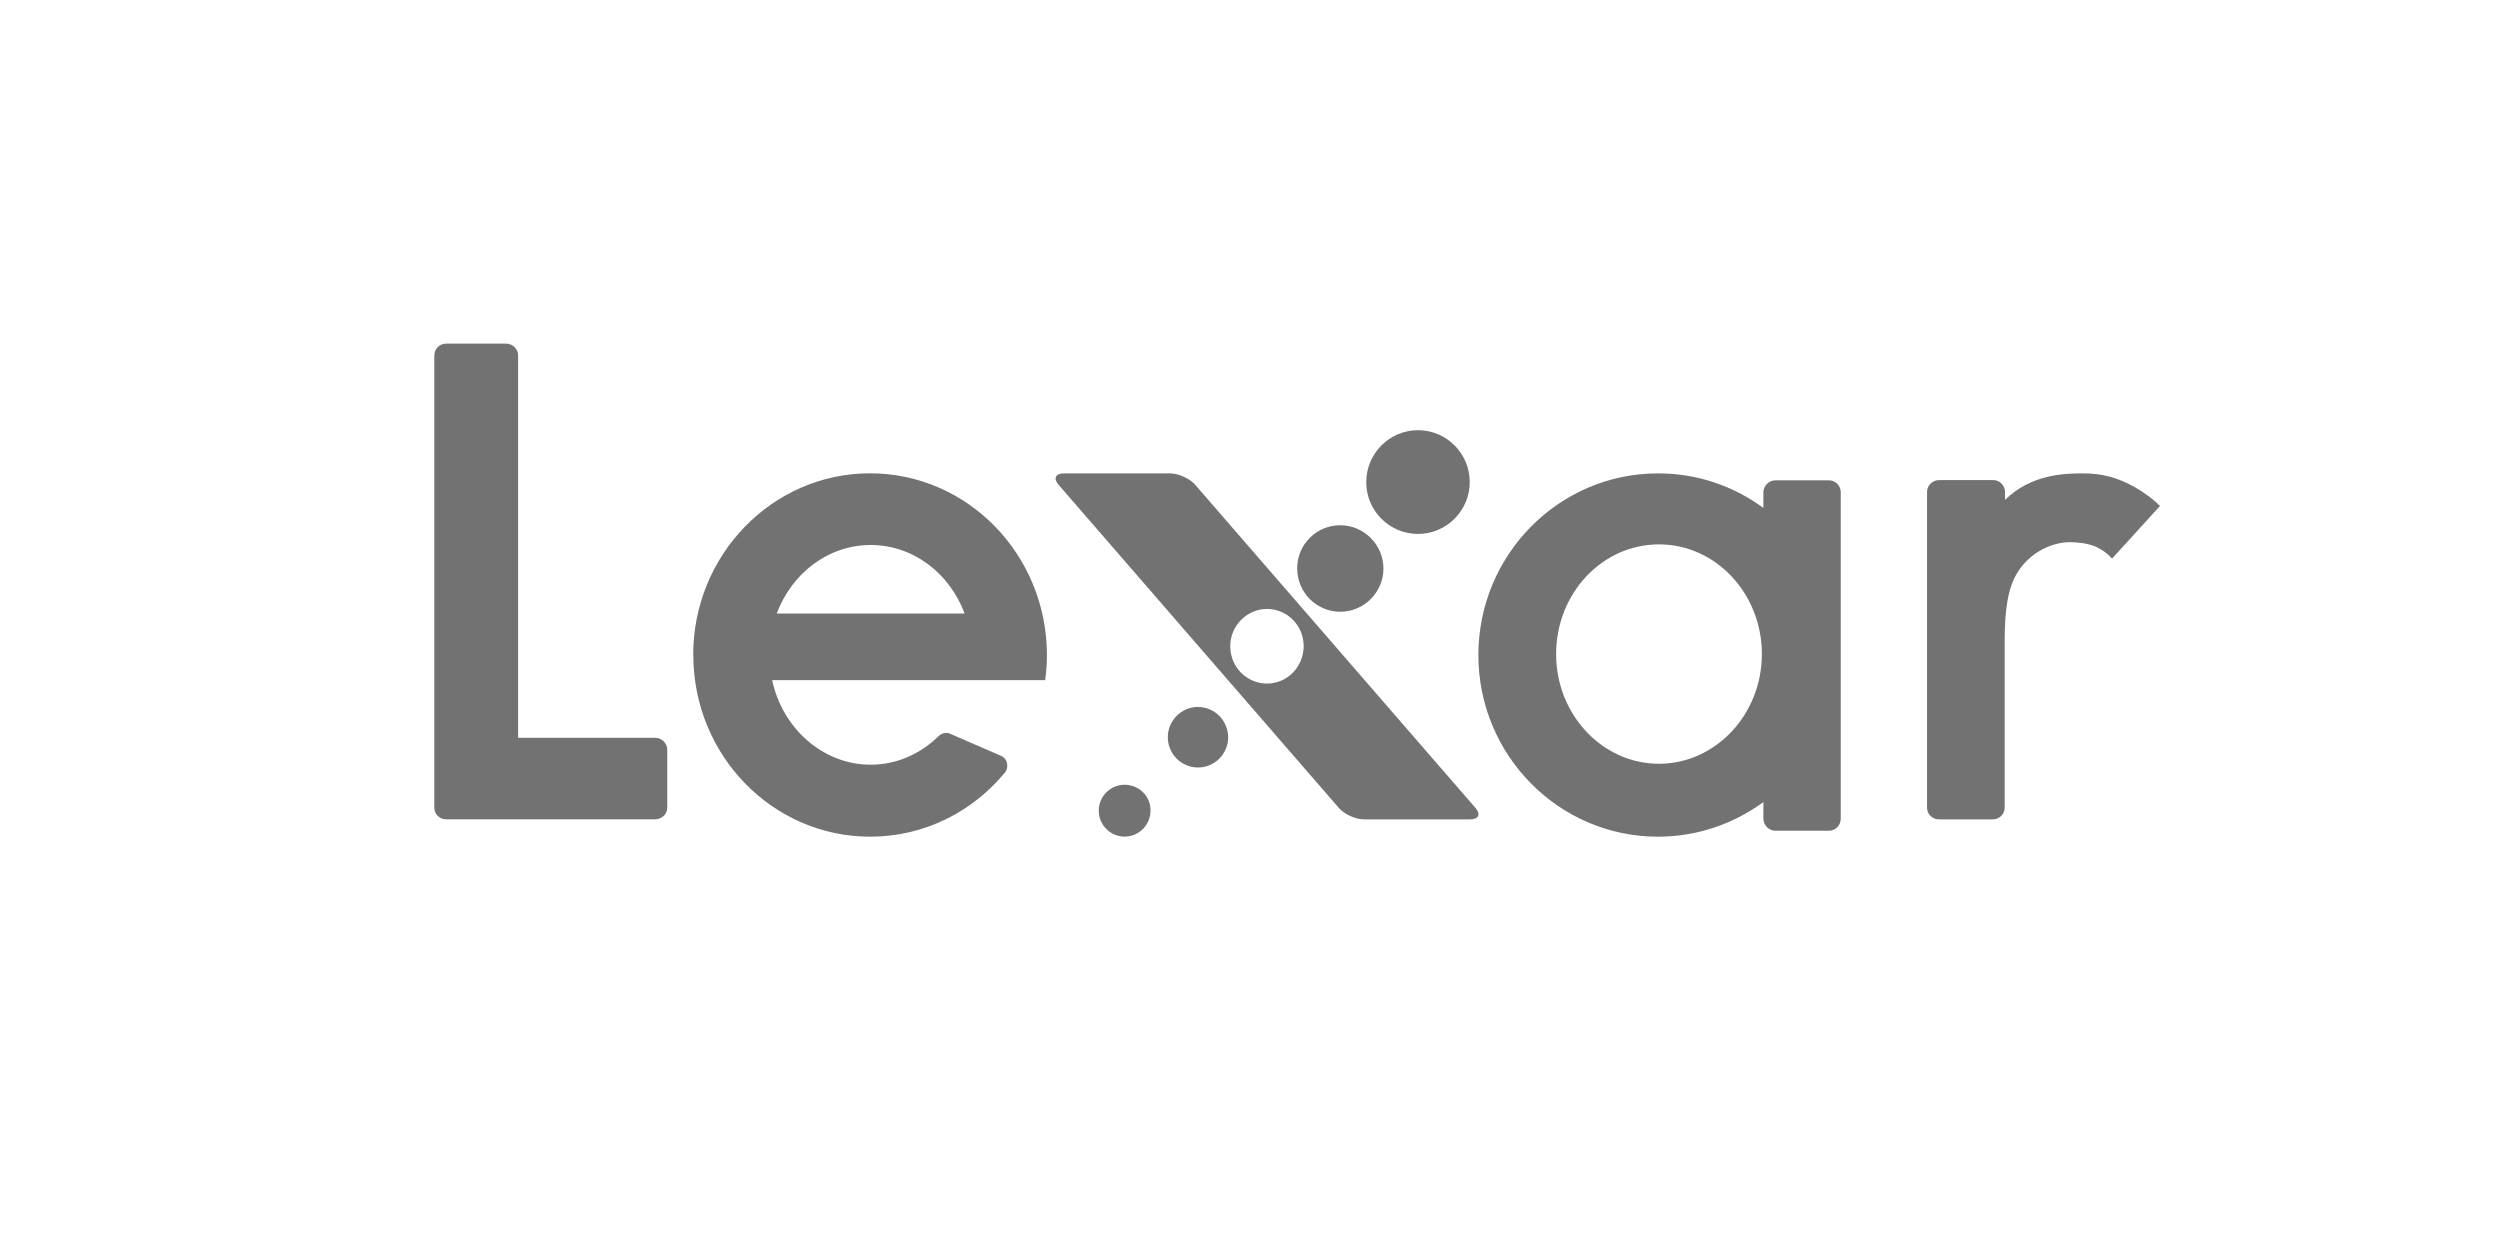 <?xml version="1.0" encoding="UTF-8"?>
<svg id="Layer_1" data-name="Layer 1" xmlns="http://www.w3.org/2000/svg" version="1.1" viewBox="0 0 400 200">
  <defs>
    <style>
      .cls-1 {
        fill-rule: evenodd;
      }

      .cls-1, .cls-2 {
        fill: #727272;
        stroke-width: 0px;
      }
    </style>
  </defs>
  <path class="cls-2" d="M104.82,118.05h-21.92v-61.18c0-1.02-.85-1.89-1.95-1.89h-9.56c-1.05,0-1.9.82-1.9,1.89v72.38c0,1.02.85,1.84,1.9,1.84h33.42c1.05,0,1.95-.83,1.95-1.84v-9.32c0-1.02-.9-1.89-1.95-1.89h0Z"/>
  <path class="cls-2" d="M226.88,85.43c4.56,0,8.28-3.73,8.28-8.3s-3.72-8.3-8.28-8.3-8.28,3.73-8.28,8.3c-.01,4.57,3.69,8.29,8.26,8.3,0,0,.01,0,.02,0ZM214.45,97.88c3.79,0,6.9-3.12,6.9-6.92s-3.12-6.92-6.9-6.92c-3.8-.01-6.89,3.06-6.9,6.86,0,.02,0,.04,0,.06,0,3.82,3.09,6.92,6.9,6.92Z"/>
  <path class="cls-1" d="M187.21,75.74c1.35,0,3.18.83,4.05,1.86l44.79,51.64c.92,1.03.53,1.86-.82,1.86h-17c-1.35,0-3.18-.83-4.04-1.86l-44.79-51.64c-.92-1.03-.53-1.86.82-1.86h17ZM196.84,103.4c0,3.33,2.65,5.97,5.88,5.97s5.83-2.64,5.87-5.97c0-3.33-2.65-5.97-5.87-5.97s-5.88,2.69-5.88,5.97Z"/>
  <path class="cls-2" d="M191.68,113.11c-2.66,0-4.83,2.18-4.83,4.85s2.17,4.84,4.83,4.84,4.83-2.18,4.83-4.84c-.05-2.71-2.17-4.84-4.83-4.84h0ZM179.94,125.56c-2.29,0-4.14,1.86-4.14,4.15,0,2.29,1.85,4.14,4.14,4.15,2.29-.01,4.14-1.87,4.14-4.15.05-2.28-1.81-4.15-4.14-4.15h0Z"/>
  <path class="cls-1" d="M284.08,76.85h8.55c1.04,0,1.89.86,1.89,1.91v52.2c0,1.11-.85,1.96-1.89,1.96h-8.55c-1.09,0-1.94-.9-1.94-1.96v-2.62c-4.92,3.57-10.74,5.53-16.86,5.53-15.86,0-28.74-13.02-28.74-29.06s12.88-29.07,28.74-29.07c6.12,0,11.93,1.91,16.86,5.53v-2.46c0-1.11.9-1.96,1.94-1.96h0ZM248.98,104.65c0,9.7,7.41,17.55,16.46,17.55s16.46-7.89,16.46-17.55-7.36-17.55-16.46-17.55-16.46,7.84-16.46,17.55ZM110.91,104.8c0-16.04,12.68-29.07,28.3-29.07s28.3,13.02,28.3,29.12c0,1.36-.1,2.67-.29,3.97h-43.68c1.66,7.74,8.13,13.53,15.77,13.53,4.21,0,8.03-1.76,10.92-4.63.29-.25.69-.45,1.13-.45.2,0,.39,0,.59.1l8.23,3.57c.59.25.98.85.98,1.56,0,.4-.1.7-.29,1.01-5.19,6.33-12.93,10.36-21.64,10.36-15.62,0-28.3-13.02-28.3-29.06ZM139.31,87.2c-6.81,0-12.63,4.53-15.03,10.96h30.06c-2.4-6.44-8.23-10.96-15.03-10.96Z"/>
  <path class="cls-2" d="M333.33,75.74c-3.11,0-8.32.14-12.53,4.24v-1.27c0-1.02-.85-1.9-1.9-1.9h-8.62c-1.05,0-1.95.83-1.95,1.9v50.54c0,1.02.85,1.85,1.9,1.85h8.62c1.05,0,1.9-.83,1.9-1.9v-26.56c0-4.92.45-8.58,2.15-11.21,1.95-3.02,5.31-4.68,8.32-4.68,1.05,0,2.71.15,4.01.68,1.03.44,1.96,1.11,2.7,1.95l7.67-8.43c-1.2-1.22-3.06-2.48-4.06-3.02-2.76-1.56-5.31-2.19-8.22-2.19h0Z"/>
</svg>